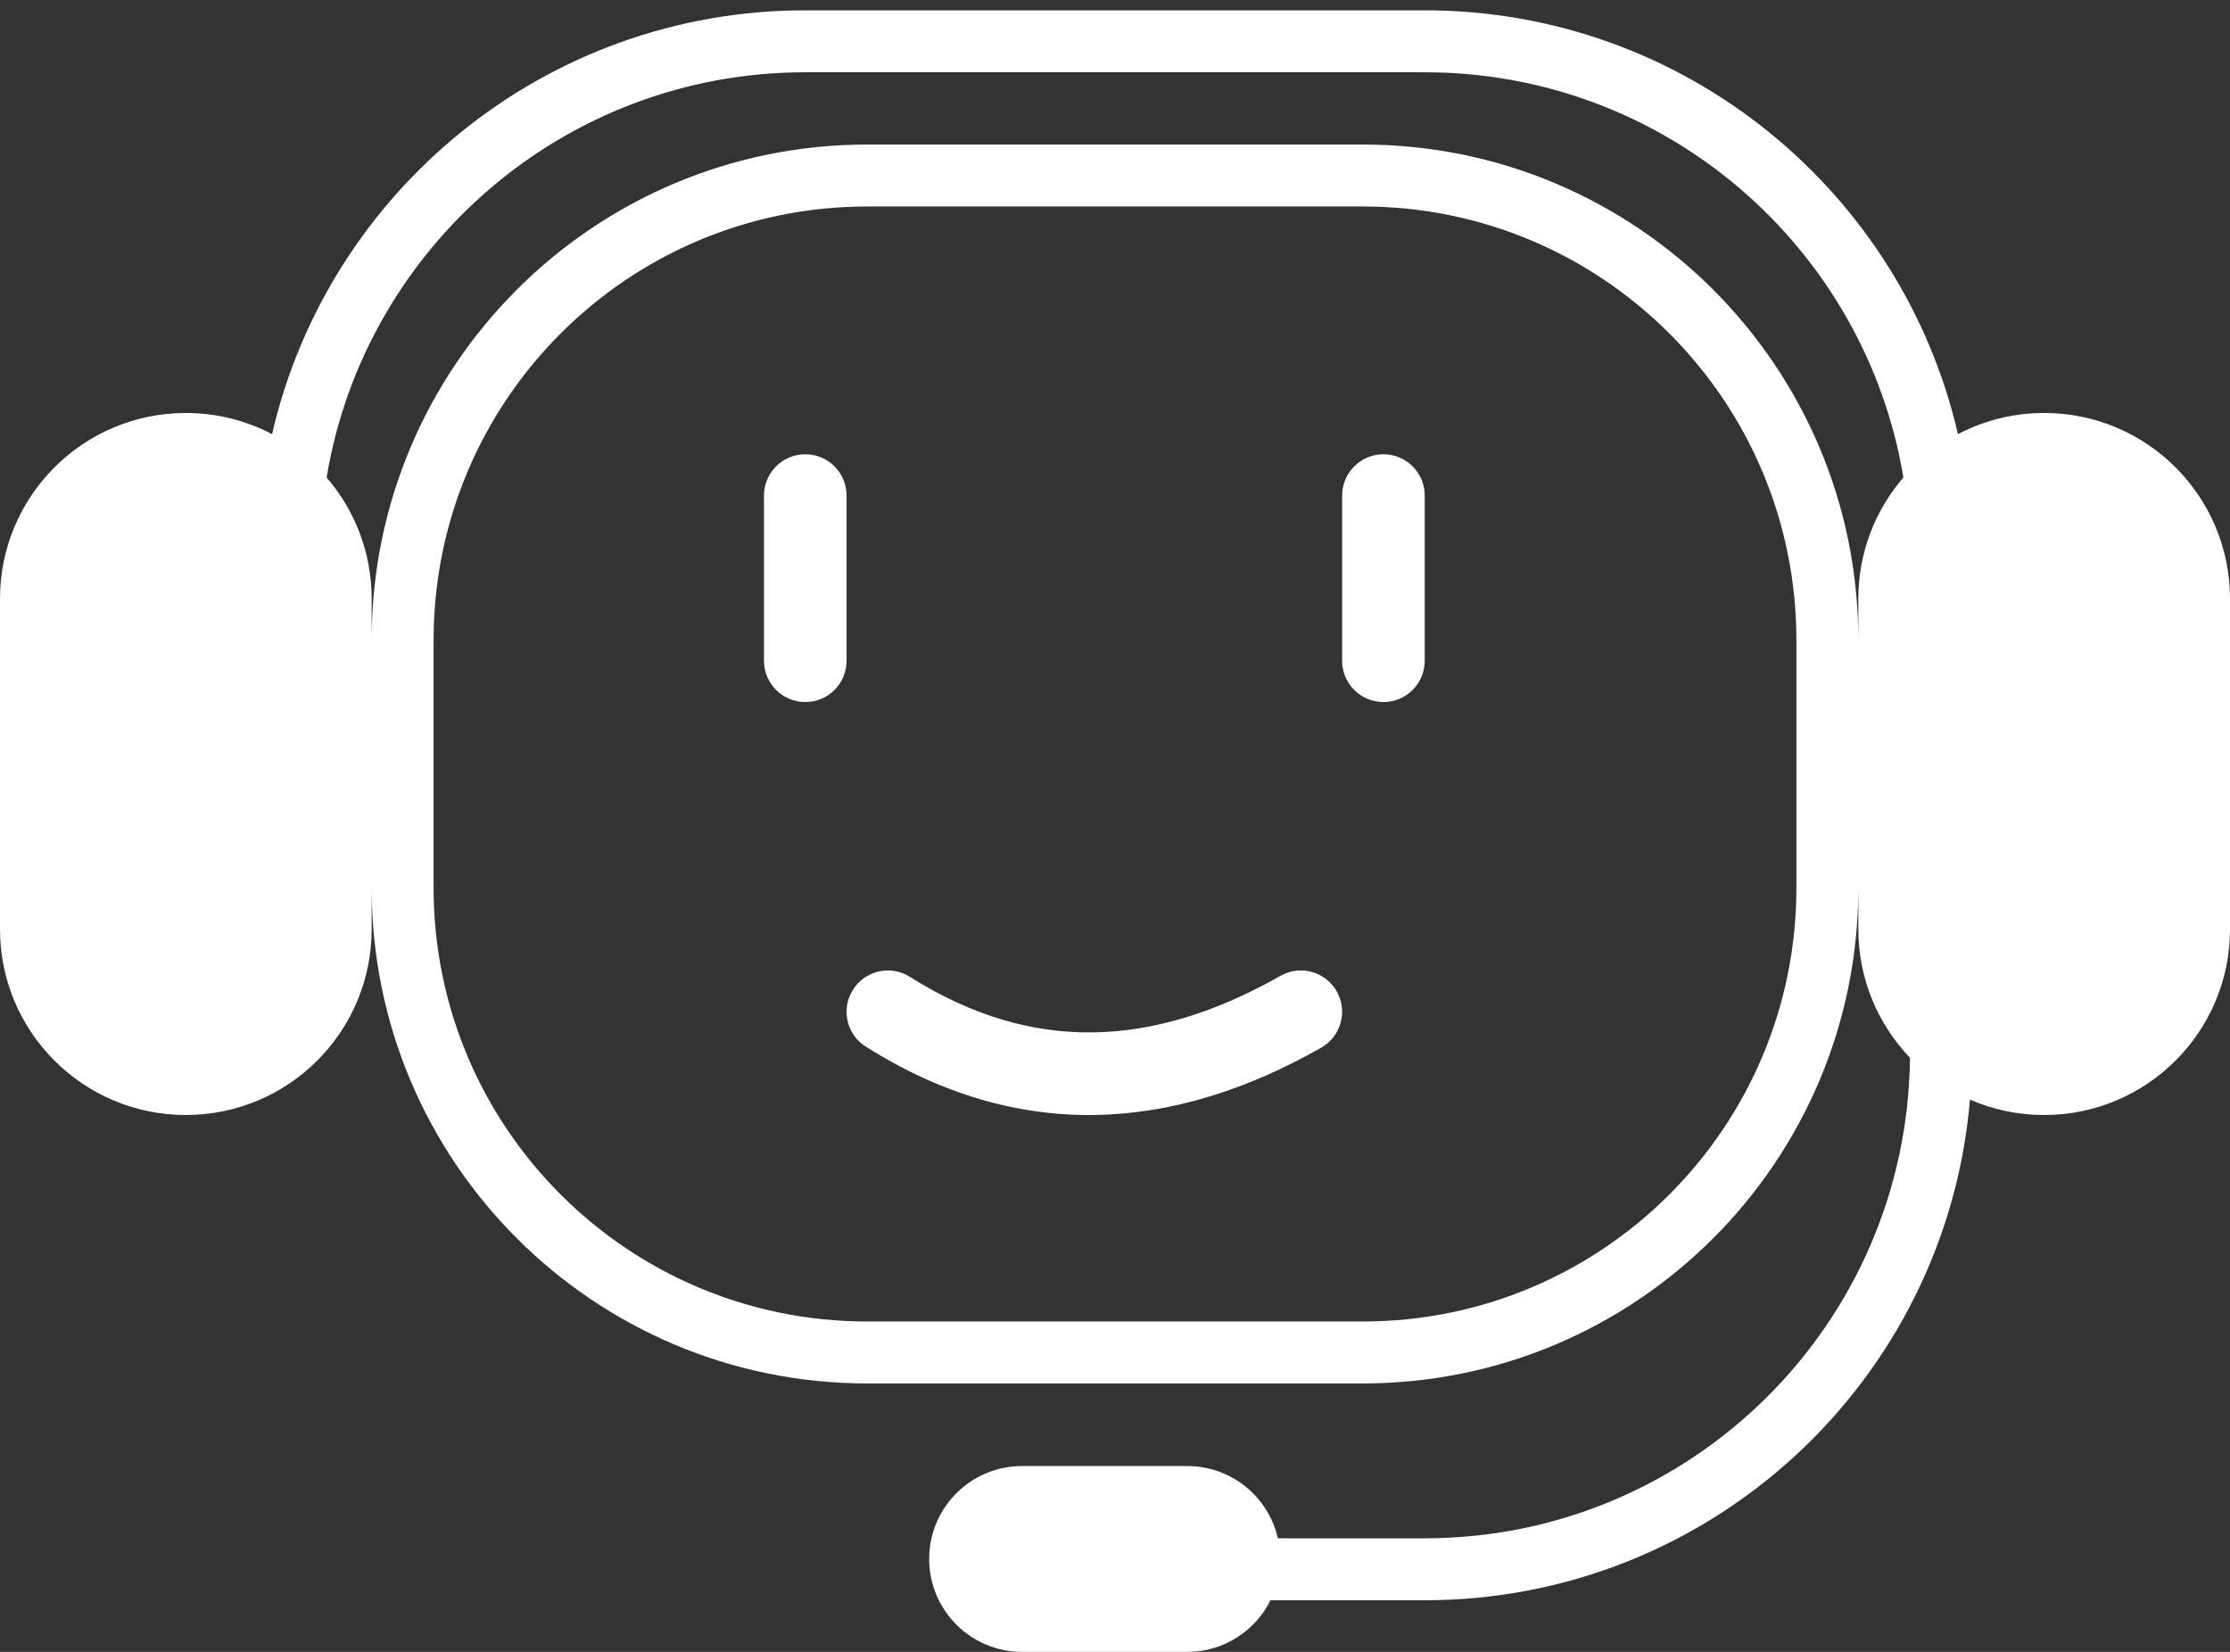 <svg width="108" height="80" viewBox="0 0 108 80" fill="none" xmlns="http://www.w3.org/2000/svg">
<rect x="0" y="0" width="108" height="80" fill="#333333" stroke="none"/>
<path fill-rule="evenodd" clip-rule="evenodd" d="M15.818 23.125C17.178 24.701 18 26.755 18 29V31C18 17.745 28.745 7 42 7H66C79.255 7 90 17.745 90 31V29C90 26.755 90.822 24.701 92.182 23.125C90.335 11.99 80.659 3.5 69 3.5H39C27.341 3.5 17.666 11.99 15.818 23.125ZM95.406 53.254C96.507 53.734 97.722 54 99 54C103.971 54 108 49.971 108 45V29C108 24.029 103.971 20 99 20C97.493 20 96.072 20.371 94.824 21.026C92.114 9.267 81.581 0.5 69 0.5H39C26.419 0.5 15.886 9.267 13.176 21.026C11.928 20.371 10.507 20 9 20C4.029 20 0 24.029 0 29V45C0 49.971 4.029 54 9 54C13.971 54 18 49.971 18 45V43C18 56.255 28.745 67 42 67H66C79.255 67 90 56.255 90 43V45C90 47.415 90.951 49.607 92.499 51.224C92.379 64.1 81.904 74.5 69 74.5H61.889C61.434 72.496 59.642 71 57.5 71H49.5C47.015 71 45 73.015 45 75.5C45 77.985 47.015 80 49.5 80H57.5C59.267 80 60.796 78.982 61.532 77.5H69C82.876 77.5 94.262 66.834 95.406 53.254ZM21 31C21 19.402 30.402 10 42 10H66C77.598 10 87 19.402 87 31V43C87 54.598 77.598 64 66 64H42C30.402 64 21 54.598 21 43V31ZM41 24C41 22.895 40.105 22 39 22C37.895 22 37 22.895 37 24V32C37 33.105 37.895 34 39 34C40.105 34 41 33.105 41 32V24ZM67 22C68.105 22 69 22.895 69 24V32C69 33.105 68.105 34 67 34C65.895 34 65 33.105 65 32V24C65 22.895 65.895 22 67 22ZM63.988 50.739C64.948 50.194 65.285 48.973 64.739 48.012C64.194 47.052 62.973 46.715 62.012 47.261C58.898 49.03 55.892 49.952 52.968 49.998C50.062 50.044 47.106 49.226 44.068 47.309C43.133 46.719 41.898 46.998 41.309 47.933C40.719 48.867 40.998 50.102 41.933 50.691C45.561 52.981 49.272 54.057 53.032 53.998C56.775 53.939 60.435 52.757 63.988 50.739Z" fill="white"/>
</svg>
